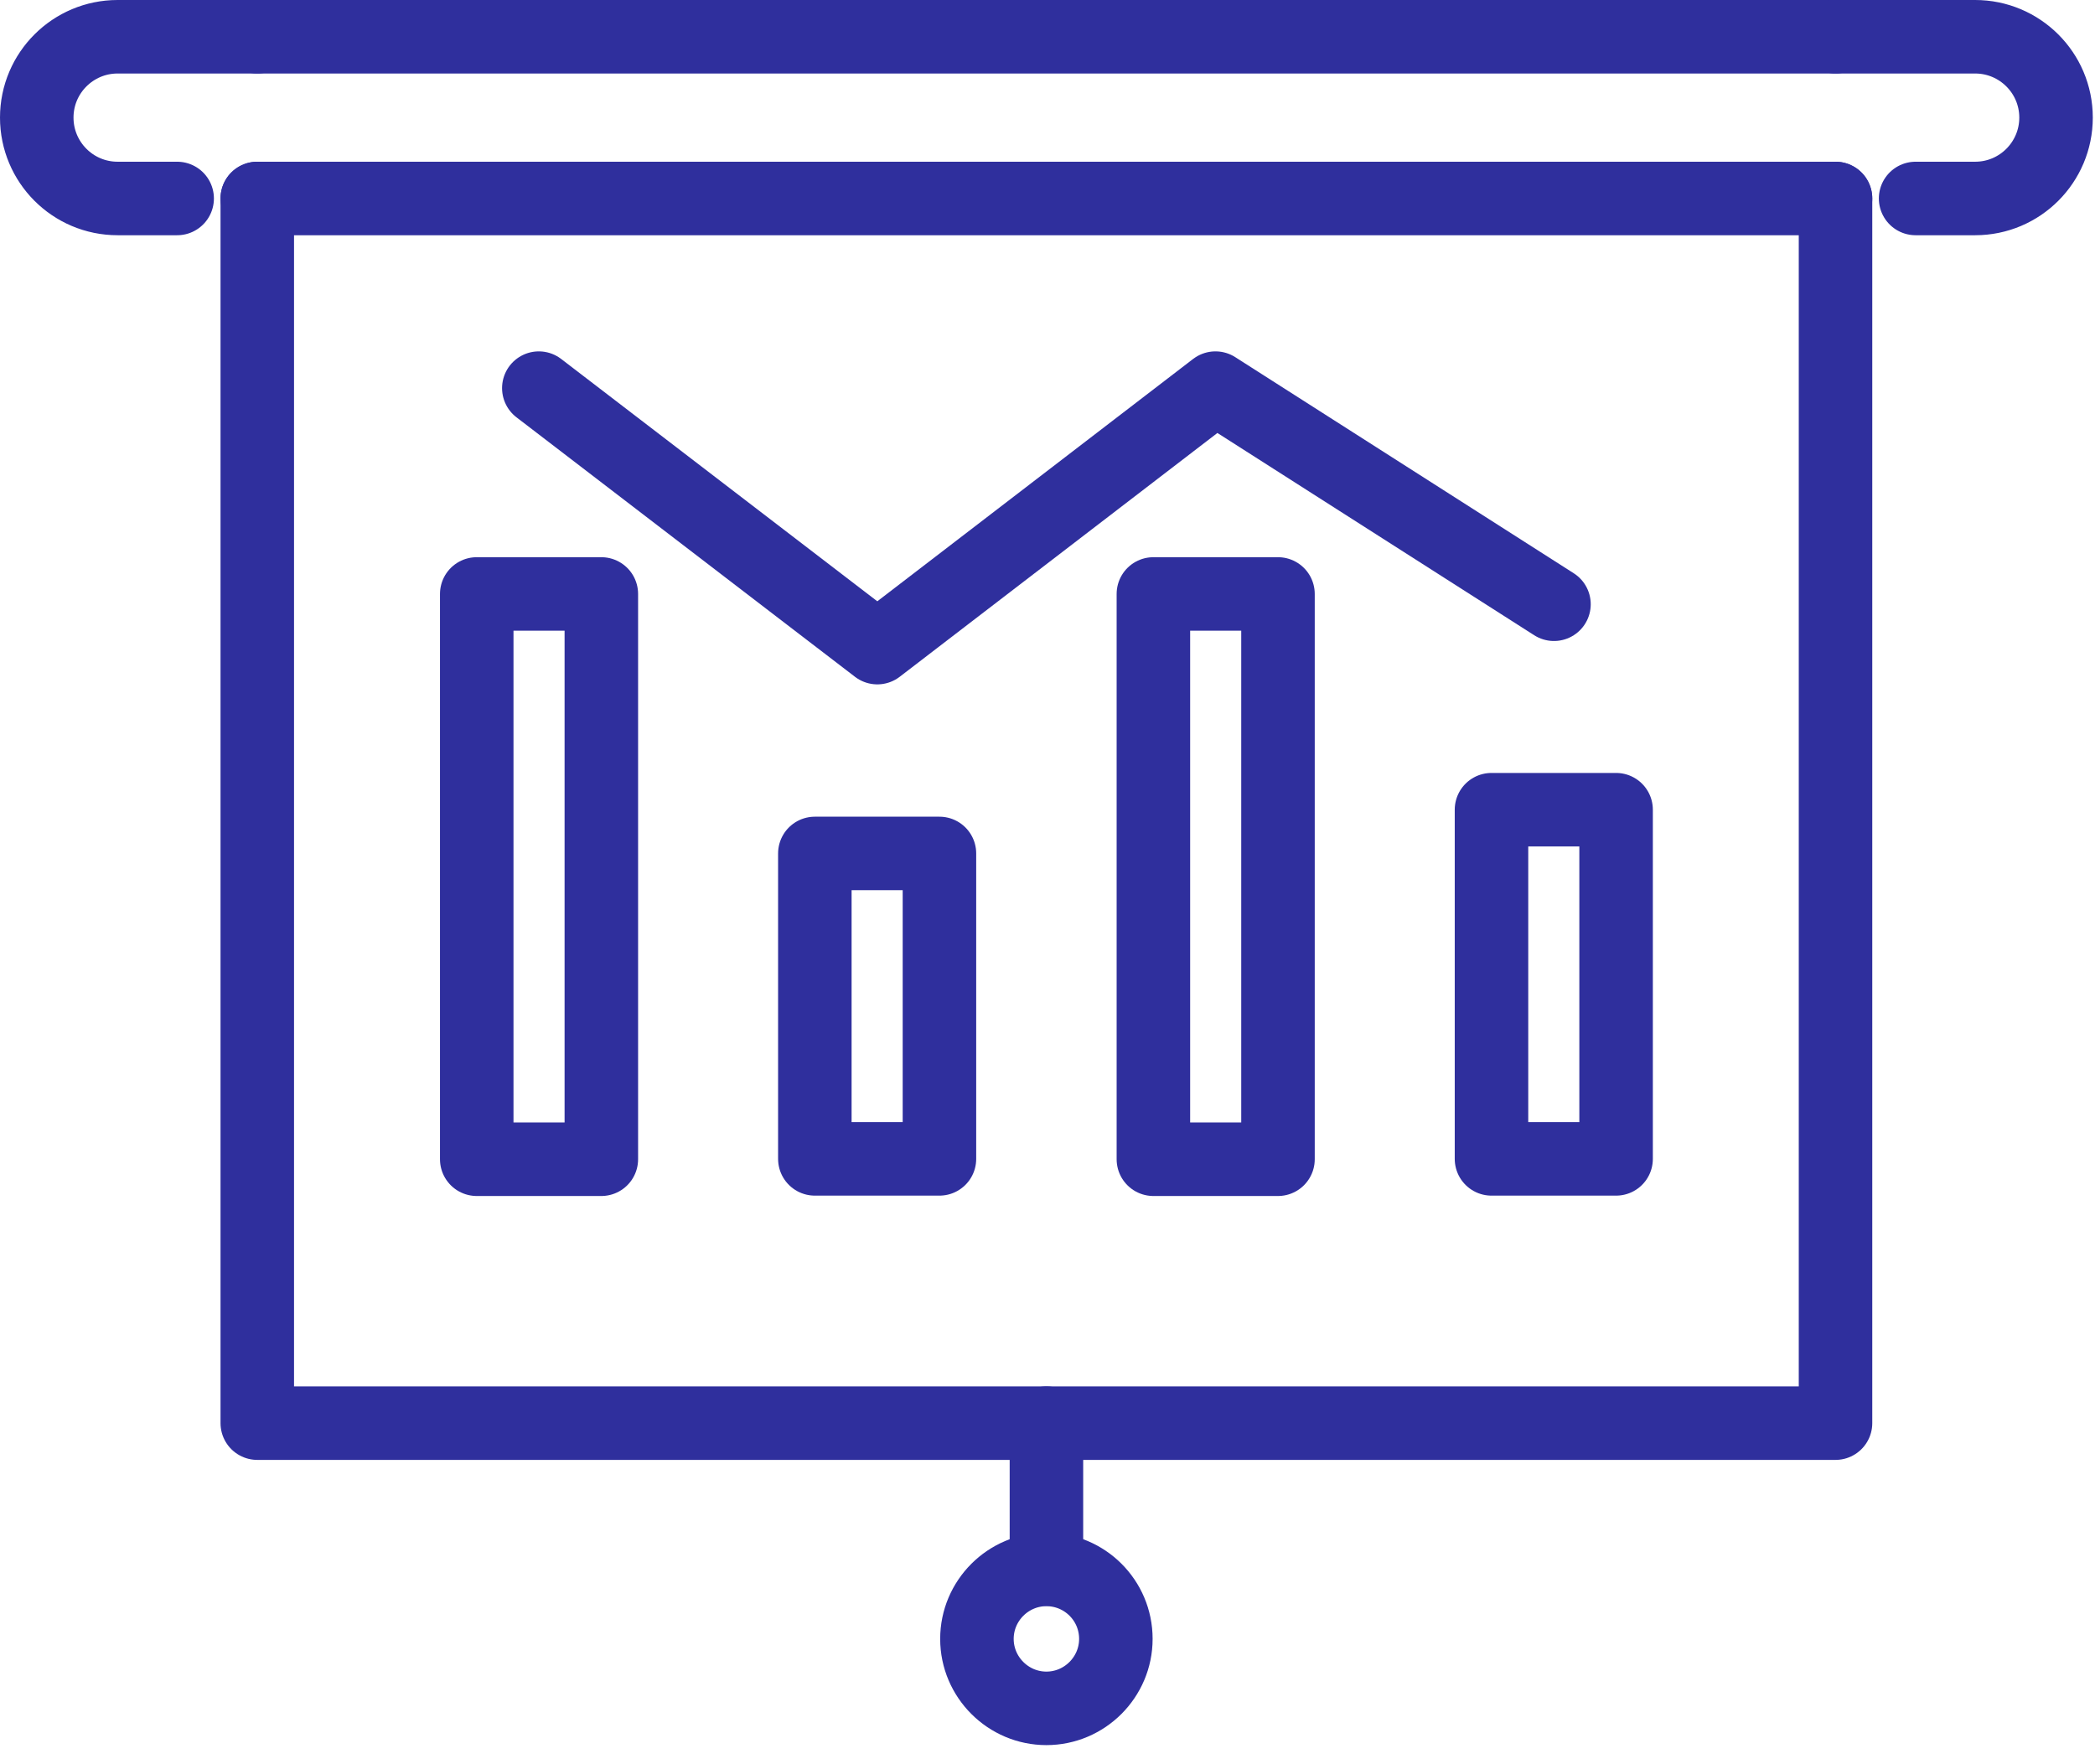 <svg xmlns="http://www.w3.org/2000/svg" width="57" height="48" viewBox="0 0 57 48" fill="none"><path d="M7 1H49.94" stroke="#2F2F9D" stroke-width="2" stroke-linecap="round" stroke-linejoin="round"></path><path d="M49.94 5.4H7" stroke="#2F2F9D" stroke-width="2" stroke-linecap="round" stroke-linejoin="round"></path><path d="M7 1H3.2C1.99 1 1 1.98 1 3.2C1 4.41 1.98 5.4 3.2 5.4H4.82" stroke="#2F2F9D" stroke-width="2" stroke-linecap="round" stroke-linejoin="round"></path><path d="M49.94 1H53.739C54.949 1 55.94 1.98 55.94 3.2C55.94 4.41 54.959 5.4 53.739 5.4H52.119" stroke="#2F2F9D" stroke-width="2" stroke-linecap="round" stroke-linejoin="round"></path><path d="M49.94 5.4V38.72H7V5.4" stroke="#2F2F9D" stroke-width="2" stroke-linecap="round" stroke-linejoin="round"></path><path d="M30.36 44.59C30.36 43.54 29.51 42.7 28.47 42.7C27.43 42.7 26.58 43.55 26.58 44.59C26.58 45.63 27.43 46.48 28.47 46.48C29.51 46.48 30.36 45.63 30.36 44.59Z" stroke="#2F2F9D" stroke-width="2" stroke-linecap="round" stroke-linejoin="round"></path><path d="M28.471 42.69V38.72" stroke="#2F2F9D" stroke-width="2" stroke-linecap="round" stroke-linejoin="round"></path><path d="M16.361 16.16H12.971V31.54H16.361V16.16Z" stroke="#2F2F9D" stroke-width="2" stroke-linecap="round" stroke-linejoin="round"></path><path d="M25.56 23.22H22.17V31.53H25.56V23.22Z" stroke="#2F2F9D" stroke-width="2" stroke-linecap="round" stroke-linejoin="round"></path><path d="M34.771 16.16H31.381V31.54H34.771V16.16Z" stroke="#2F2F9D" stroke-width="2" stroke-linecap="round" stroke-linejoin="round"></path><path d="M43.97 22.03H40.58V31.53H43.97V22.03Z" stroke="#2F2F9D" stroke-width="2" stroke-linecap="round" stroke-linejoin="round"></path><path d="M14.66 10.56L23.87 17.62L33.07 10.56L42.28 16.44" stroke="#2F2F9D" stroke-width="2" stroke-linecap="round" stroke-linejoin="round"></path></svg>